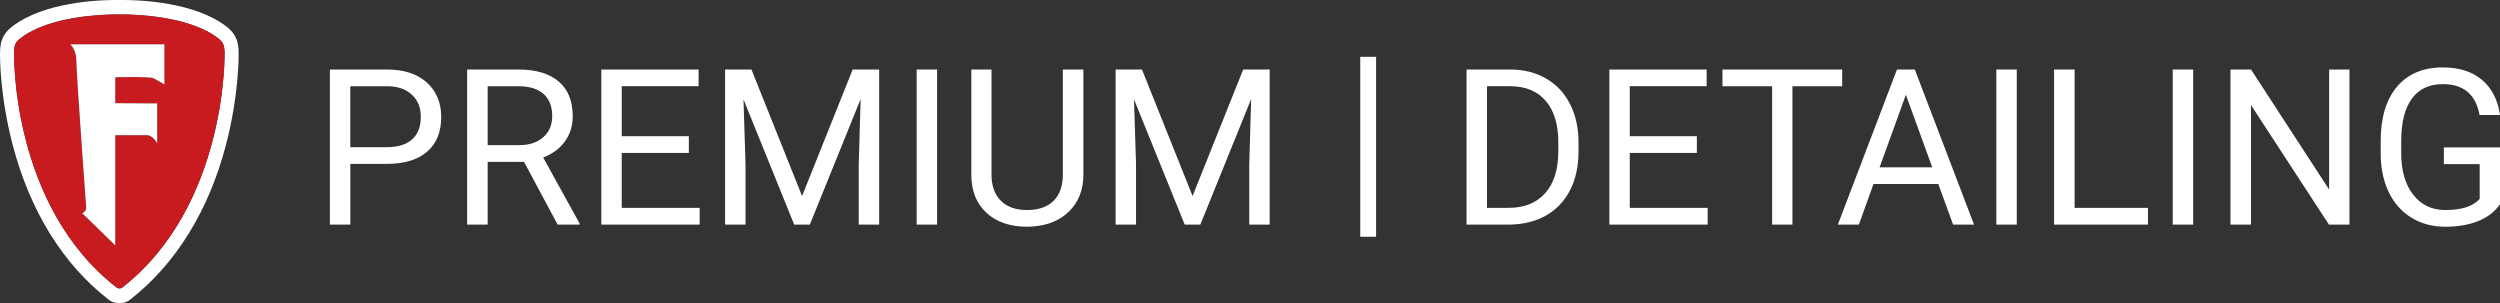 <svg width="264" height="32" viewBox="0 0 264 32" fill="none" xmlns="http://www.w3.org/2000/svg">
    <rect x="0" y="0" width="264" height="32" fill="#333333" stroke="none"/>
    <g clip-path="url(#clip0_840_11528)">
        <path d="M36.993 17.306V23.718H34.836V7.341H40.866C42.654 7.341 44.056 7.799 45.071 8.712C46.084 9.628 46.592 10.839 46.592 12.346C46.592 13.935 46.096 15.16 45.104 16.018C44.113 16.876 42.692 17.305 40.844 17.305H36.993V17.306ZM36.993 15.541H40.866C42.019 15.541 42.901 15.27 43.514 14.724C44.128 14.18 44.435 13.393 44.435 12.363C44.435 11.332 44.128 10.604 43.514 10.02C42.901 9.434 42.059 9.13 40.989 9.108H36.991V15.541H36.993Z" fill="white"/>
        <path d="M55.337 17.094H51.498V23.718H49.331V7.341H54.744C56.585 7.341 58.001 7.761 58.993 8.601C59.984 9.44 60.48 10.663 60.48 12.268C60.48 13.288 60.205 14.177 59.655 14.933C59.106 15.69 58.34 16.258 57.359 16.631L61.198 23.581V23.717H58.885L55.337 17.092V17.094ZM51.498 15.329H54.81C55.88 15.329 56.732 15.05 57.364 14.494C57.996 13.938 58.313 13.195 58.313 12.263C58.313 11.249 58.011 10.472 57.41 9.93C56.808 9.39 55.938 9.114 54.8 9.108H51.498V15.327V15.329Z" fill="white"/>
        <path d="M72.739 16.148H65.654V21.951H73.884V23.717H63.499V7.341H73.773V9.106H65.656V14.381H72.741V16.146L72.739 16.148Z" fill="white"/>
        <path d="M79.354 7.341L84.699 20.703L90.043 7.341H92.839V23.717H90.683V17.339L90.885 10.456L85.518 23.717H83.867L78.512 10.489L78.727 17.339V23.717H76.57V7.341H79.354Z" fill="white"/>
        <path d="M98.956 23.718H96.8V7.341H98.956V23.717V23.718Z" fill="white"/>
        <path d="M114.406 7.341V18.475C114.399 20.021 113.914 21.284 112.952 22.266C111.991 23.249 110.686 23.799 109.039 23.919L108.466 23.941C106.677 23.941 105.25 23.458 104.188 22.49C103.126 21.523 102.586 20.192 102.571 18.497V7.341H104.704V18.431C104.704 19.616 105.03 20.536 105.68 21.193C106.331 21.85 107.26 22.178 108.464 22.178C109.668 22.178 110.617 21.852 111.265 21.2C111.912 20.548 112.236 19.629 112.236 18.445V7.341H114.403H114.406Z" fill="white"/>
        <path d="M120.592 7.341L125.937 20.703L131.282 7.341H134.077V23.717H131.921V17.339L132.123 10.456L126.756 23.717H125.105L119.75 10.489L119.965 17.339V23.717H117.808V7.341H120.592Z" fill="white"/>
        <path d="M145.315 25H143.643V6H145.315V24.998V25Z" fill="white"/>
        <path d="M154.868 23.718V7.341H159.483C160.904 7.341 162.162 7.655 163.255 8.285C164.347 8.915 165.192 9.81 165.787 10.972C166.382 12.134 166.684 13.469 166.691 14.977V16.023C166.691 17.568 166.394 18.921 165.799 20.083C165.204 21.245 164.354 22.137 163.25 22.761C162.145 23.384 160.86 23.701 159.394 23.717H154.868V23.718ZM157.025 9.108V21.951H159.292C160.955 21.951 162.246 21.435 163.172 20.398C164.096 19.362 164.558 17.888 164.558 15.974V15.016C164.558 13.155 164.121 11.709 163.25 10.677C162.378 9.645 161.14 9.121 159.539 9.106H157.023L157.025 9.108Z" fill="white"/>
        <path d="M179.187 16.148H172.102V21.951H180.331V23.717H169.947V7.341H180.22V9.106H172.103V14.381H179.188V16.146L179.187 16.148Z" fill="white"/>
        <path d="M194.535 9.108H189.281V23.718H187.137V9.108H181.893V7.343H194.535V9.108Z" fill="white"/>
        <path d="M204.685 19.433H197.837L196.299 23.718H194.077L200.319 7.343H202.205L208.459 23.718H206.247L204.685 19.433ZM198.487 17.668H204.045L201.261 10.008L198.487 17.668Z" fill="white"/>
        <path d="M212.971 23.718H210.814V7.341H212.971V23.717V23.718Z" fill="white"/>
        <path d="M219.078 21.951H226.825V23.717H216.911V7.341H219.078V21.951Z" fill="white"/>
        <path d="M231.597 23.718H229.44V7.341H231.597V23.717V23.718Z" fill="white"/>
        <path d="M248.102 23.718H245.935L237.706 11.099V23.718H235.539V7.341H237.706L245.957 20.017V7.341H248.102V23.717V23.718Z" fill="white"/>
        <path d="M264 21.57C263.445 22.365 262.673 22.958 261.682 23.352C260.69 23.745 259.535 23.943 258.218 23.943C256.902 23.943 255.703 23.631 254.671 23.004C253.637 22.377 252.838 21.487 252.273 20.333C251.708 19.178 251.418 17.84 251.403 16.318V14.889C251.403 12.423 251.978 10.51 253.126 9.153C254.275 7.797 255.89 7.118 257.971 7.118C259.677 7.118 261.051 7.555 262.091 8.429C263.132 9.302 263.767 10.542 264 12.146H261.844C261.439 9.972 260.152 8.885 257.981 8.885C256.536 8.885 255.441 9.393 254.696 10.41C253.951 11.427 253.575 12.9 253.568 14.829V16.168C253.568 18.008 253.988 19.469 254.826 20.553C255.664 21.637 256.799 22.18 258.229 22.18C259.036 22.18 259.744 22.09 260.351 21.911C260.958 21.732 261.459 21.428 261.855 21.002V17.334H258.072V15.568H264V21.575V21.57Z" fill="white"/>
        <path d="M25.189 5.3V5.226C25.14 4.659 25.065 3.697 23.958 2.834C20.585 0.198 14.704 0 13.007 0H12.194C10.472 0 4.615 0.198 1.243 2.834C0.137 3.697 0.062 4.66 0.014 5.226V5.3C-0.035 5.868 -0.012 10.157 1.342 15.31C3.163 22.286 6.682 27.933 11.457 31.63C11.875 31.975 12.367 32 12.54 32H12.637C12.835 32 13.327 31.975 13.72 31.655C18.518 27.933 22.037 22.288 23.858 15.31C25.212 10.158 25.236 5.868 25.187 5.3H25.189ZM12.835 30.422C12.809 30.422 12.737 30.448 12.663 30.448H12.54C12.491 30.448 12.391 30.422 12.367 30.399C1.145 21.744 1.465 5.596 1.489 5.424V5.349C1.514 4.881 1.563 4.512 2.128 4.067C5.203 1.652 11.061 1.529 12.192 1.529H13.005C14.136 1.529 19.97 1.652 23.071 4.067C23.637 4.512 23.661 4.881 23.71 5.349V5.424C23.735 5.596 24.03 21.744 12.833 30.422H12.835Z" fill="white"/>
        <path d="M23.711 5.424V5.349C23.663 4.881 23.637 4.512 23.072 4.067C19.972 1.652 14.139 1.529 13.007 1.529H12.194C11.062 1.529 5.205 1.652 2.13 4.067C1.563 4.512 1.514 4.881 1.491 5.349V5.424C1.465 5.596 1.147 21.744 12.367 30.397C12.393 30.422 12.491 30.446 12.539 30.446H12.662C12.737 30.446 12.811 30.421 12.835 30.421C24.032 21.742 23.737 5.596 23.711 5.422V5.424ZM17.362 8.925C17.362 8.925 16.623 8.481 16.205 8.26C15.787 8.062 12.168 8.162 12.168 8.162V10.898L16.598 10.923V15.114C16.598 15.114 16.105 14.276 15.564 14.276H12.168V25.913L8.673 22.511C8.673 22.511 9.166 22.362 9.091 21.82C9.042 21.278 8.058 7.596 8.058 6.412C8.058 5.228 7.419 4.686 7.419 4.686H17.362V8.925Z" fill="#C71B20"/>
        <path d="M12.17 8.16V10.896L16.6 10.922V15.112C16.6 15.112 16.107 14.275 15.566 14.275H12.17V25.911L8.675 22.509C8.675 22.509 9.167 22.36 9.093 21.818C9.044 21.276 8.06 7.594 8.06 6.41C8.06 5.226 7.421 4.684 7.421 4.684H17.363V8.924C17.363 8.924 16.625 8.479 16.207 8.258C15.789 8.06 12.17 8.16 12.17 8.16Z" fill="white"/>
    </g>
    <defs>
        <clipPath id="clip0_840_11528">
            <rect width="264" height="32" fill="white"/>
        </clipPath>
    </defs>
</svg>
